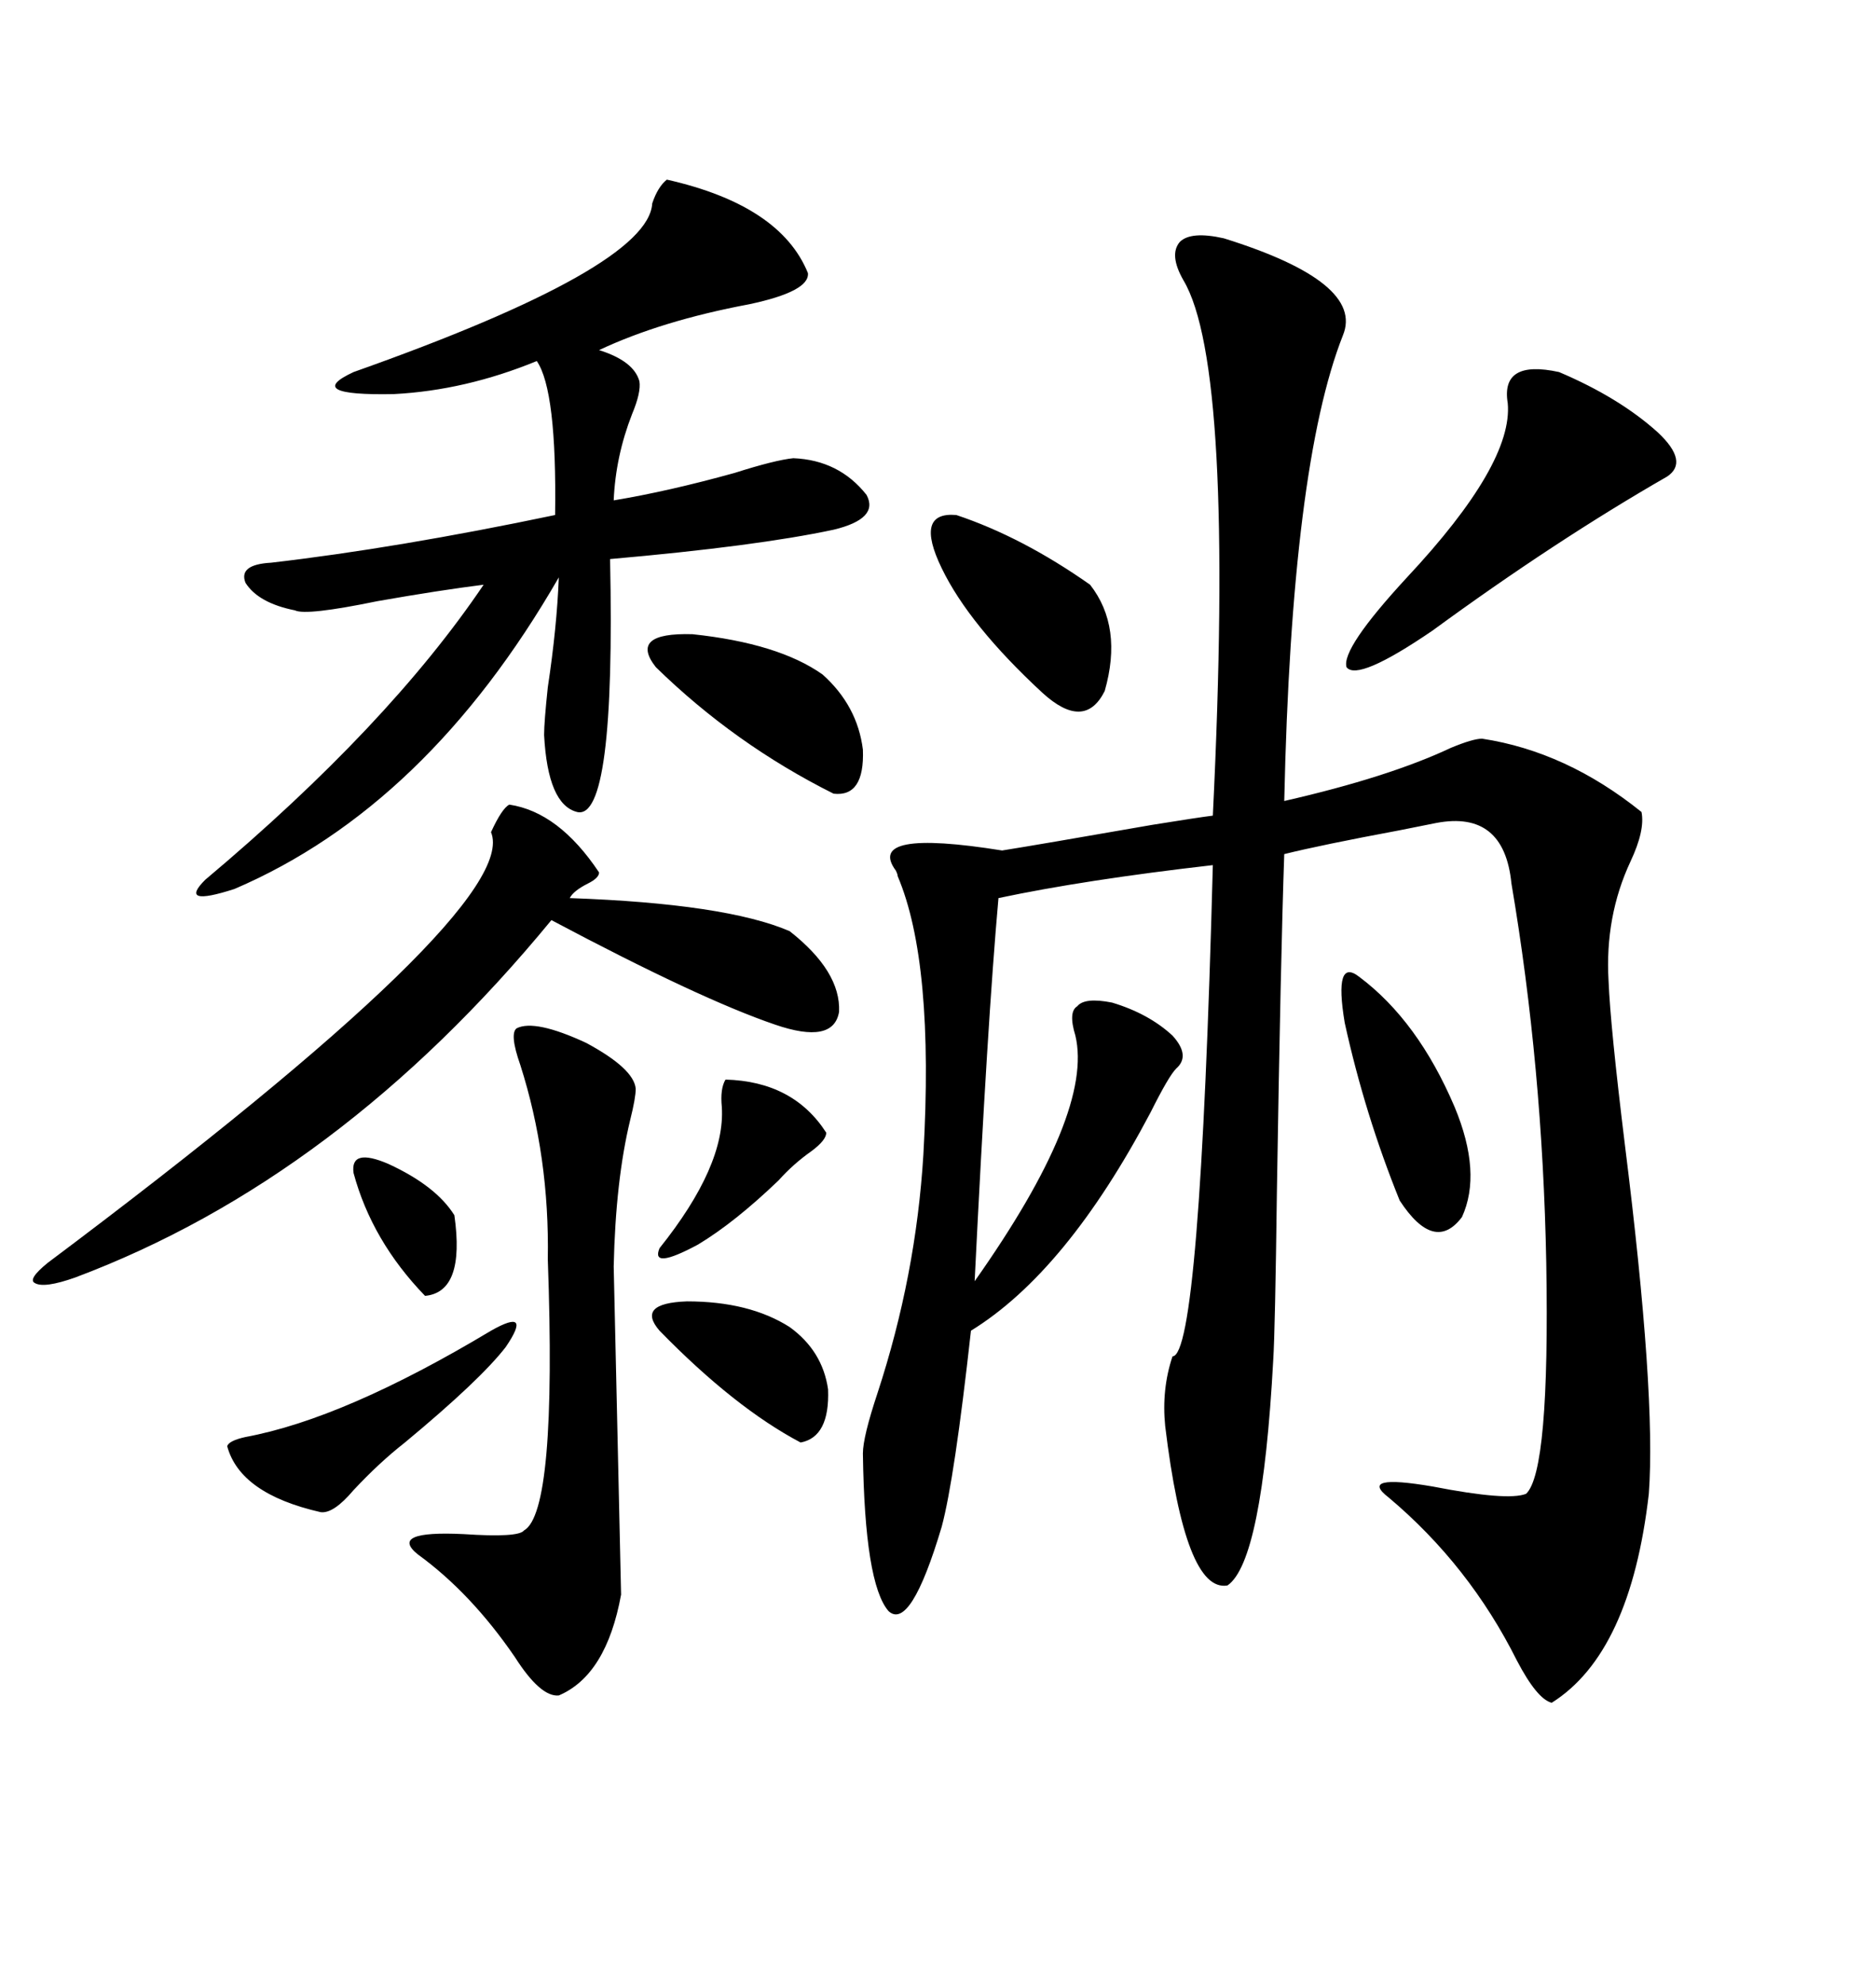 <svg xmlns="http://www.w3.org/2000/svg" xmlns:xlink="http://www.w3.org/1999/xlink" width="300" height="317.285"><path d="M195.70 38.09L195.70 38.09Q218.26 45.12 214.75 53.61L214.75 53.61Q206.54 74.41 205.37 128.03L205.37 128.03Q222.07 124.22 232.03 119.53L232.03 119.53Q235.55 118.07 237.01 118.07L237.01 118.07Q250.49 120.12 262.50 129.79L262.50 129.79Q263.09 132.71 260.74 137.70L260.74 137.70Q256.64 146.48 257.23 156.74L257.23 156.74Q257.52 164.06 259.86 183.11L259.86 183.11Q264.84 222.95 263.67 238.77L263.67 238.77Q260.74 264.26 248.14 272.17L248.14 272.17Q245.80 271.58 242.58 265.43L242.58 265.43Q234.96 250.20 222.07 239.36L222.07 239.36Q217.09 235.55 229.10 237.60L229.10 237.60Q241.11 239.94 244.04 238.77L244.04 238.77Q247.85 235.25 247.27 201.86L247.27 201.86Q246.68 170.51 241.70 141.21L241.70 141.21Q240.53 129.49 229.69 131.54L229.69 131.54Q228.22 131.84 223.83 132.71L223.83 132.71Q211.23 135.06 205.37 136.52L205.37 136.52Q204.79 153.22 204.20 190.14L204.20 190.14Q203.91 212.70 203.61 217.38L203.61 217.38Q201.86 249.61 196.29 253.42L196.29 253.42Q189.55 254.59 186.33 227.93L186.33 227.93Q185.74 222.07 187.50 216.80L187.50 216.80Q191.89 216.80 193.95 138.28L193.95 138.28Q173.44 140.63 159.67 143.55L159.67 143.55Q157.91 163.18 155.86 204.79L155.86 204.79Q174.90 177.83 171.97 165.53L171.97 165.53Q170.80 161.72 172.27 160.84L172.27 160.84Q173.44 159.38 177.83 160.25L177.83 160.25Q183.69 162.01 187.50 165.53L187.50 165.53Q190.43 168.75 188.09 170.80L188.09 170.80Q186.91 171.97 183.98 177.83L183.98 177.83Q170.51 203.32 155.27 212.70L155.27 212.70Q152.64 236.43 150.59 244.04L150.59 244.04Q145.61 260.74 142.09 257.52L142.09 257.52Q138.28 253.13 137.99 232.32L137.99 232.32Q137.99 229.69 140.33 222.66L140.33 222.66Q146.48 203.91 147.66 184.57L147.66 184.57Q149.41 153.81 143.55 140.04L143.55 140.04Q143.55 139.75 143.26 139.16L143.26 139.16Q138.28 132.42 160.25 135.94L160.25 135.94Q165.82 135.06 184.28 131.84L184.28 131.84Q191.60 130.66 193.95 130.37L193.95 130.37Q197.46 58.59 189.26 44.82L189.26 44.82Q186.91 40.72 188.67 38.67L188.67 38.67Q190.43 36.91 195.70 38.09ZM106.64 28.71L106.64 28.71Q124.80 32.81 129.20 43.65L129.20 43.65Q129.49 46.58 119.82 48.63L119.82 48.63Q105.76 51.27 95.80 55.96L95.80 55.96Q101.37 57.71 102.25 60.94L102.25 60.94Q102.54 62.70 101.07 66.21L101.07 66.21Q98.44 72.95 98.14 79.98L98.14 79.98Q106.93 78.52 117.48 75.59L117.48 75.59Q123.93 73.54 126.86 73.24L126.86 73.24Q134.18 73.54 138.57 79.10L138.57 79.10Q140.63 82.91 133.30 84.67L133.30 84.67Q121.00 87.30 97.56 89.36L97.56 89.36Q98.44 131.25 92.29 129.79L92.29 129.79Q87.60 128.61 87.01 117.48L87.01 117.48Q87.01 115.43 87.60 109.86L87.60 109.86Q89.06 100.20 89.36 92.29L89.36 92.29Q68.26 128.91 37.50 142.09L37.50 142.09Q28.42 145.02 32.81 140.63L32.81 140.63Q62.11 116.02 77.34 93.46L77.34 93.46Q70.31 94.34 60.35 96.09L60.35 96.09Q48.93 98.44 47.17 97.56L47.17 97.56Q41.31 96.39 39.26 93.16L39.26 93.16Q38.09 90.23 43.36 89.94L43.36 89.94Q63.57 87.60 88.77 82.32L88.77 82.32Q89.06 62.40 85.84 57.71L85.84 57.71Q74.41 62.40 62.99 62.99L62.99 62.99Q48.34 63.28 56.54 59.47L56.54 59.47Q103.71 42.77 104.30 32.52L104.30 32.52Q105.18 29.88 106.64 28.71ZM81.45 128.61L81.45 128.61Q89.36 129.79 95.80 139.45L95.80 139.45Q95.80 140.33 94.04 141.21L94.04 141.21Q91.70 142.38 91.11 143.55L91.11 143.55Q116.02 144.43 126.27 148.83L126.27 148.83Q134.47 155.27 134.18 161.72L134.18 161.72Q133.30 166.99 123.93 163.77L123.93 163.77Q111.91 159.67 88.18 147.07L88.18 147.07Q54.20 188.38 12.01 204.20L12.01 204.20Q7.03 205.96 5.57 205.08L5.57 205.08Q4.39 204.49 7.62 201.86L7.62 201.86Q83.50 145.02 78.52 133.01L78.52 133.01Q80.27 129.20 81.45 128.61ZM82.62 164.36L82.62 164.36Q85.55 162.89 93.75 166.70L93.75 166.70Q101.37 170.80 101.66 174.02L101.66 174.02Q101.66 175.49 100.78 179.00L100.78 179.00Q98.44 188.67 98.14 202.44L98.14 202.44Q98.14 203.03 98.73 228.52L98.73 228.52Q99.32 254.30 99.32 254.88L99.32 254.88Q96.97 267.77 89.36 271.00L89.36 271.00Q86.43 271.29 82.32 264.84L82.32 264.84Q75.29 254.59 66.80 248.44L66.80 248.44Q62.11 244.63 74.12 245.21L74.12 245.21Q82.91 245.80 83.79 244.63L83.79 244.63Q89.06 241.70 87.60 201.27L87.60 201.27Q87.89 184.86 83.20 170.21L83.20 170.21Q81.45 165.23 82.62 164.36ZM249.32 59.47L249.32 59.47Q258.98 63.57 265.14 69.14L265.14 69.14Q270.12 73.83 266.60 76.17L266.60 76.17Q248.73 86.43 229.10 100.78L229.10 100.78Q217.09 108.98 215.33 106.64L215.33 106.64Q214.45 103.71 225 92.29L225 92.29Q241.99 74.12 241.11 64.45L241.11 64.45Q239.94 57.42 249.32 59.47ZM152.93 82.32L152.93 82.32Q163.48 85.84 174.32 93.46L174.32 93.46Q179.59 100.20 176.66 110.45L176.66 110.45Q173.44 116.89 166.70 110.74L166.70 110.74Q154.98 99.90 150.59 90.82L150.59 90.82Q146.19 81.74 152.93 82.32ZM104.88 106.64L104.88 106.64Q100.49 101.07 110.74 101.37L110.74 101.37Q124.51 102.83 131.54 107.81L131.54 107.81Q137.11 112.79 137.99 119.82L137.99 119.82Q138.28 127.44 133.30 126.86L133.30 126.86Q117.48 118.95 104.88 106.64ZM217.38 156.15L217.38 156.15Q226.76 163.18 232.62 176.95L232.62 176.95Q237.01 187.50 233.79 194.53L233.79 194.53Q229.39 200.39 223.83 191.89L223.83 191.89Q218.26 178.13 215.04 163.48L215.04 163.48Q213.28 152.93 217.38 156.15ZM78.52 212.70L78.52 212.70Q85.25 208.89 80.86 215.33L80.86 215.33Q76.76 220.61 64.75 230.57L64.75 230.57Q60.64 233.79 56.54 238.18L56.54 238.18Q53.32 241.99 51.27 241.70L51.27 241.70Q38.38 238.77 36.33 231.15L36.33 231.15Q36.62 230.27 39.26 229.69L39.26 229.69Q55.08 226.76 78.52 212.70ZM105.47 212.70L105.47 212.70Q101.66 208.30 109.86 208.01L109.86 208.01Q119.82 208.01 126.27 212.11L126.27 212.11Q131.54 215.92 132.42 222.07L132.42 222.07Q132.71 229.69 128.03 230.57L128.03 230.57Q117.48 225 105.47 212.70ZM116.02 172.56L116.02 172.56Q126.86 172.85 132.13 181.05L132.13 181.05Q132.13 182.23 129.79 183.98L129.79 183.98Q126.86 186.04 124.51 188.67L124.51 188.67Q117.48 195.41 111.62 198.93L111.62 198.93Q104.00 203.03 105.47 199.51L105.47 199.51Q116.02 186.33 115.43 176.95L115.43 176.95Q115.14 174.02 116.02 172.56ZM56.54 187.50L56.54 187.50Q55.96 183.40 62.11 186.04L62.11 186.04Q69.73 189.55 72.66 194.24L72.66 194.24Q74.41 206.54 67.97 207.13L67.97 207.13Q59.47 198.34 56.54 187.50Z"/></svg>